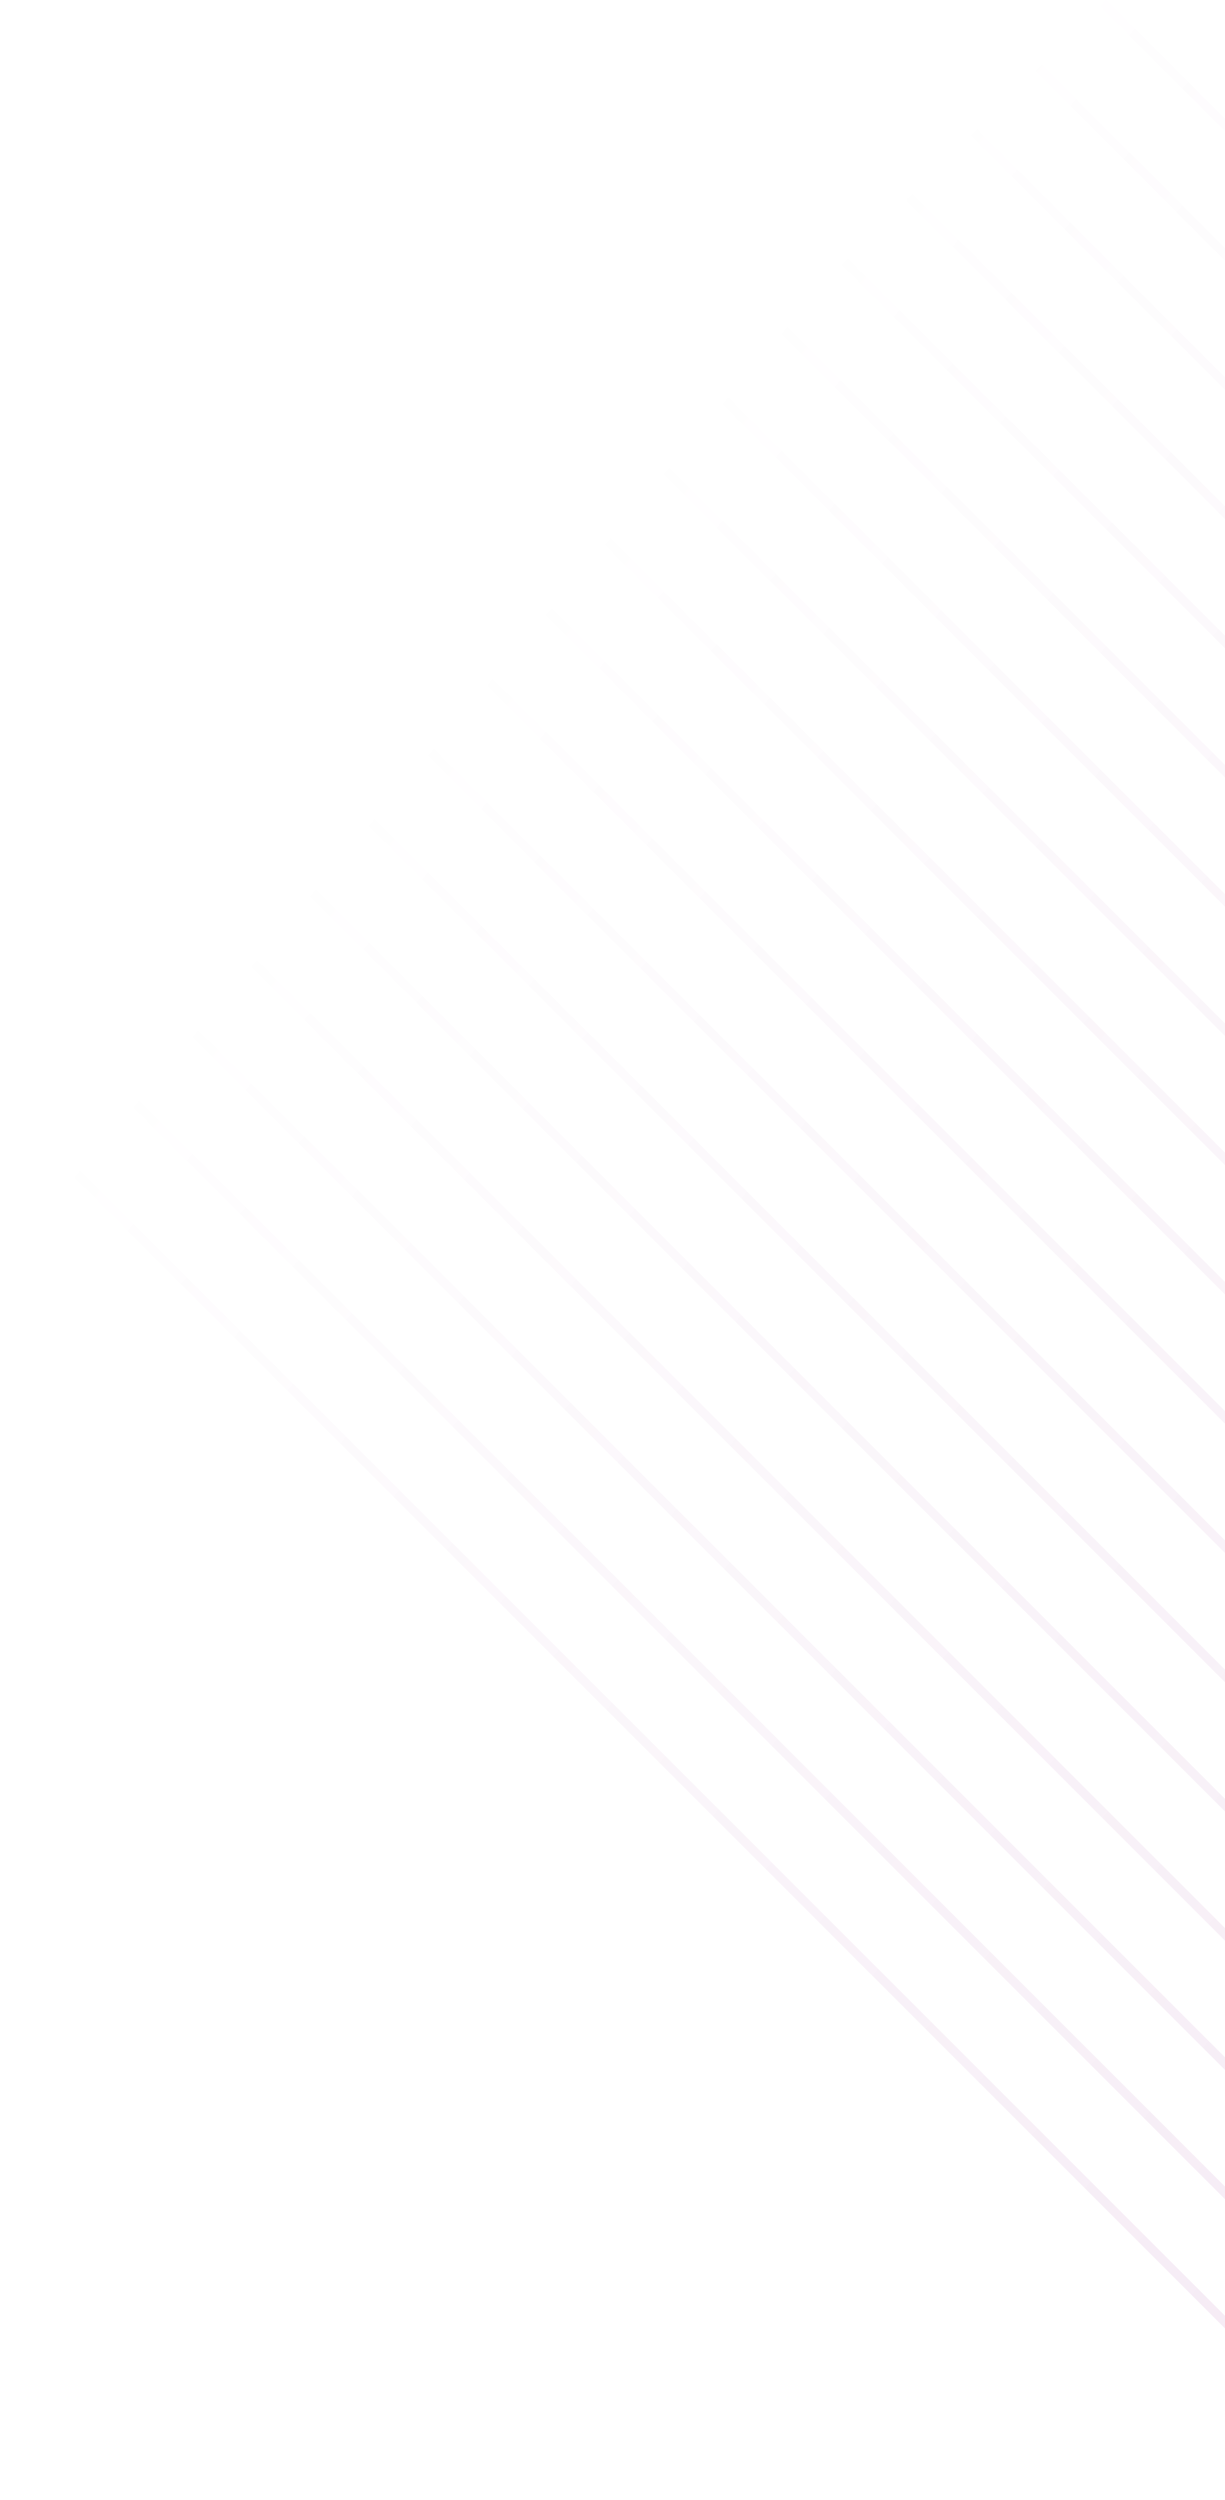 <svg width="721" height="1471" viewBox="0 0 721 1471" fill="none" xmlns="http://www.w3.org/2000/svg">
<path fill-rule="evenodd" clip-rule="evenodd" d="M1467.62 823.875L647.449 3.705L651.154 0L1471.32 820.17L1467.62 823.875ZM1429.59 861.895L609.429 41.735L613.134 38.03L1433.29 858.19L1429.59 861.895ZM571.399 79.755L1391.57 899.925L1395.27 896.22L575.104 76.05L571.399 79.755ZM1353.54 937.955L533.369 117.785L537.074 114.08L1357.24 934.25L1353.54 937.955ZM495.349 155.815L1315.51 975.975L1319.21 972.27L499.054 152.11L495.349 155.815ZM1277.49 1014.01L457.319 193.835L461.024 190.13L1281.19 1010.3L1277.49 1014.01ZM419.289 231.865L1239.46 1052.04L1243.16 1048.33L422.994 228.16L419.289 231.865ZM1201.43 1090.06L381.269 269.895L384.974 266.19L1205.13 1086.35L1201.43 1090.06ZM343.239 307.915L1163.41 1128.09L1167.11 1124.38L346.944 304.21L343.239 307.915ZM1125.38 1166.12L305.209 345.945L308.914 342.24L1129.08 1162.41L1125.38 1166.12ZM267.189 383.975L1087.35 1204.14L1091.05 1200.43L270.894 380.27L267.189 383.975ZM1049.33 1242.17L229.159 421.995L232.864 418.29L1053.03 1238.46L1049.33 1242.17ZM191.129 460.025L1011.3 1280.2L1015 1276.49L194.834 456.32L191.129 460.025ZM973.269 1318.22L153.109 498.055L156.814 494.35L976.974 1314.51L973.269 1318.22ZM115.079 536.075L935.249 1356.25L938.954 1352.54L118.784 532.37L115.079 536.075ZM897.219 1394.28L77.049 574.105L80.754 570.4L900.924 1390.57L897.219 1394.28ZM39.029 612.135L859.189 1432.3L862.894 1428.59L42.734 608.43L39.029 612.135ZM821.169 1470.33L0.999 650.155L4.704 646.45L824.874 1466.62L821.169 1470.33Z" fill="url(#paint0_linear_322_5587)"/>
<defs>
<linearGradient id="paint0_linear_322_5587" x1="344.972" y1="299.353" x2="1206.97" y2="1021.85" gradientUnits="userSpaceOnUse">
<stop stop-color="#93278F" stop-opacity="0"/>
<stop offset="1" stop-color="#93278F" stop-opacity="0.1"/>
</linearGradient>
</defs>
</svg>
